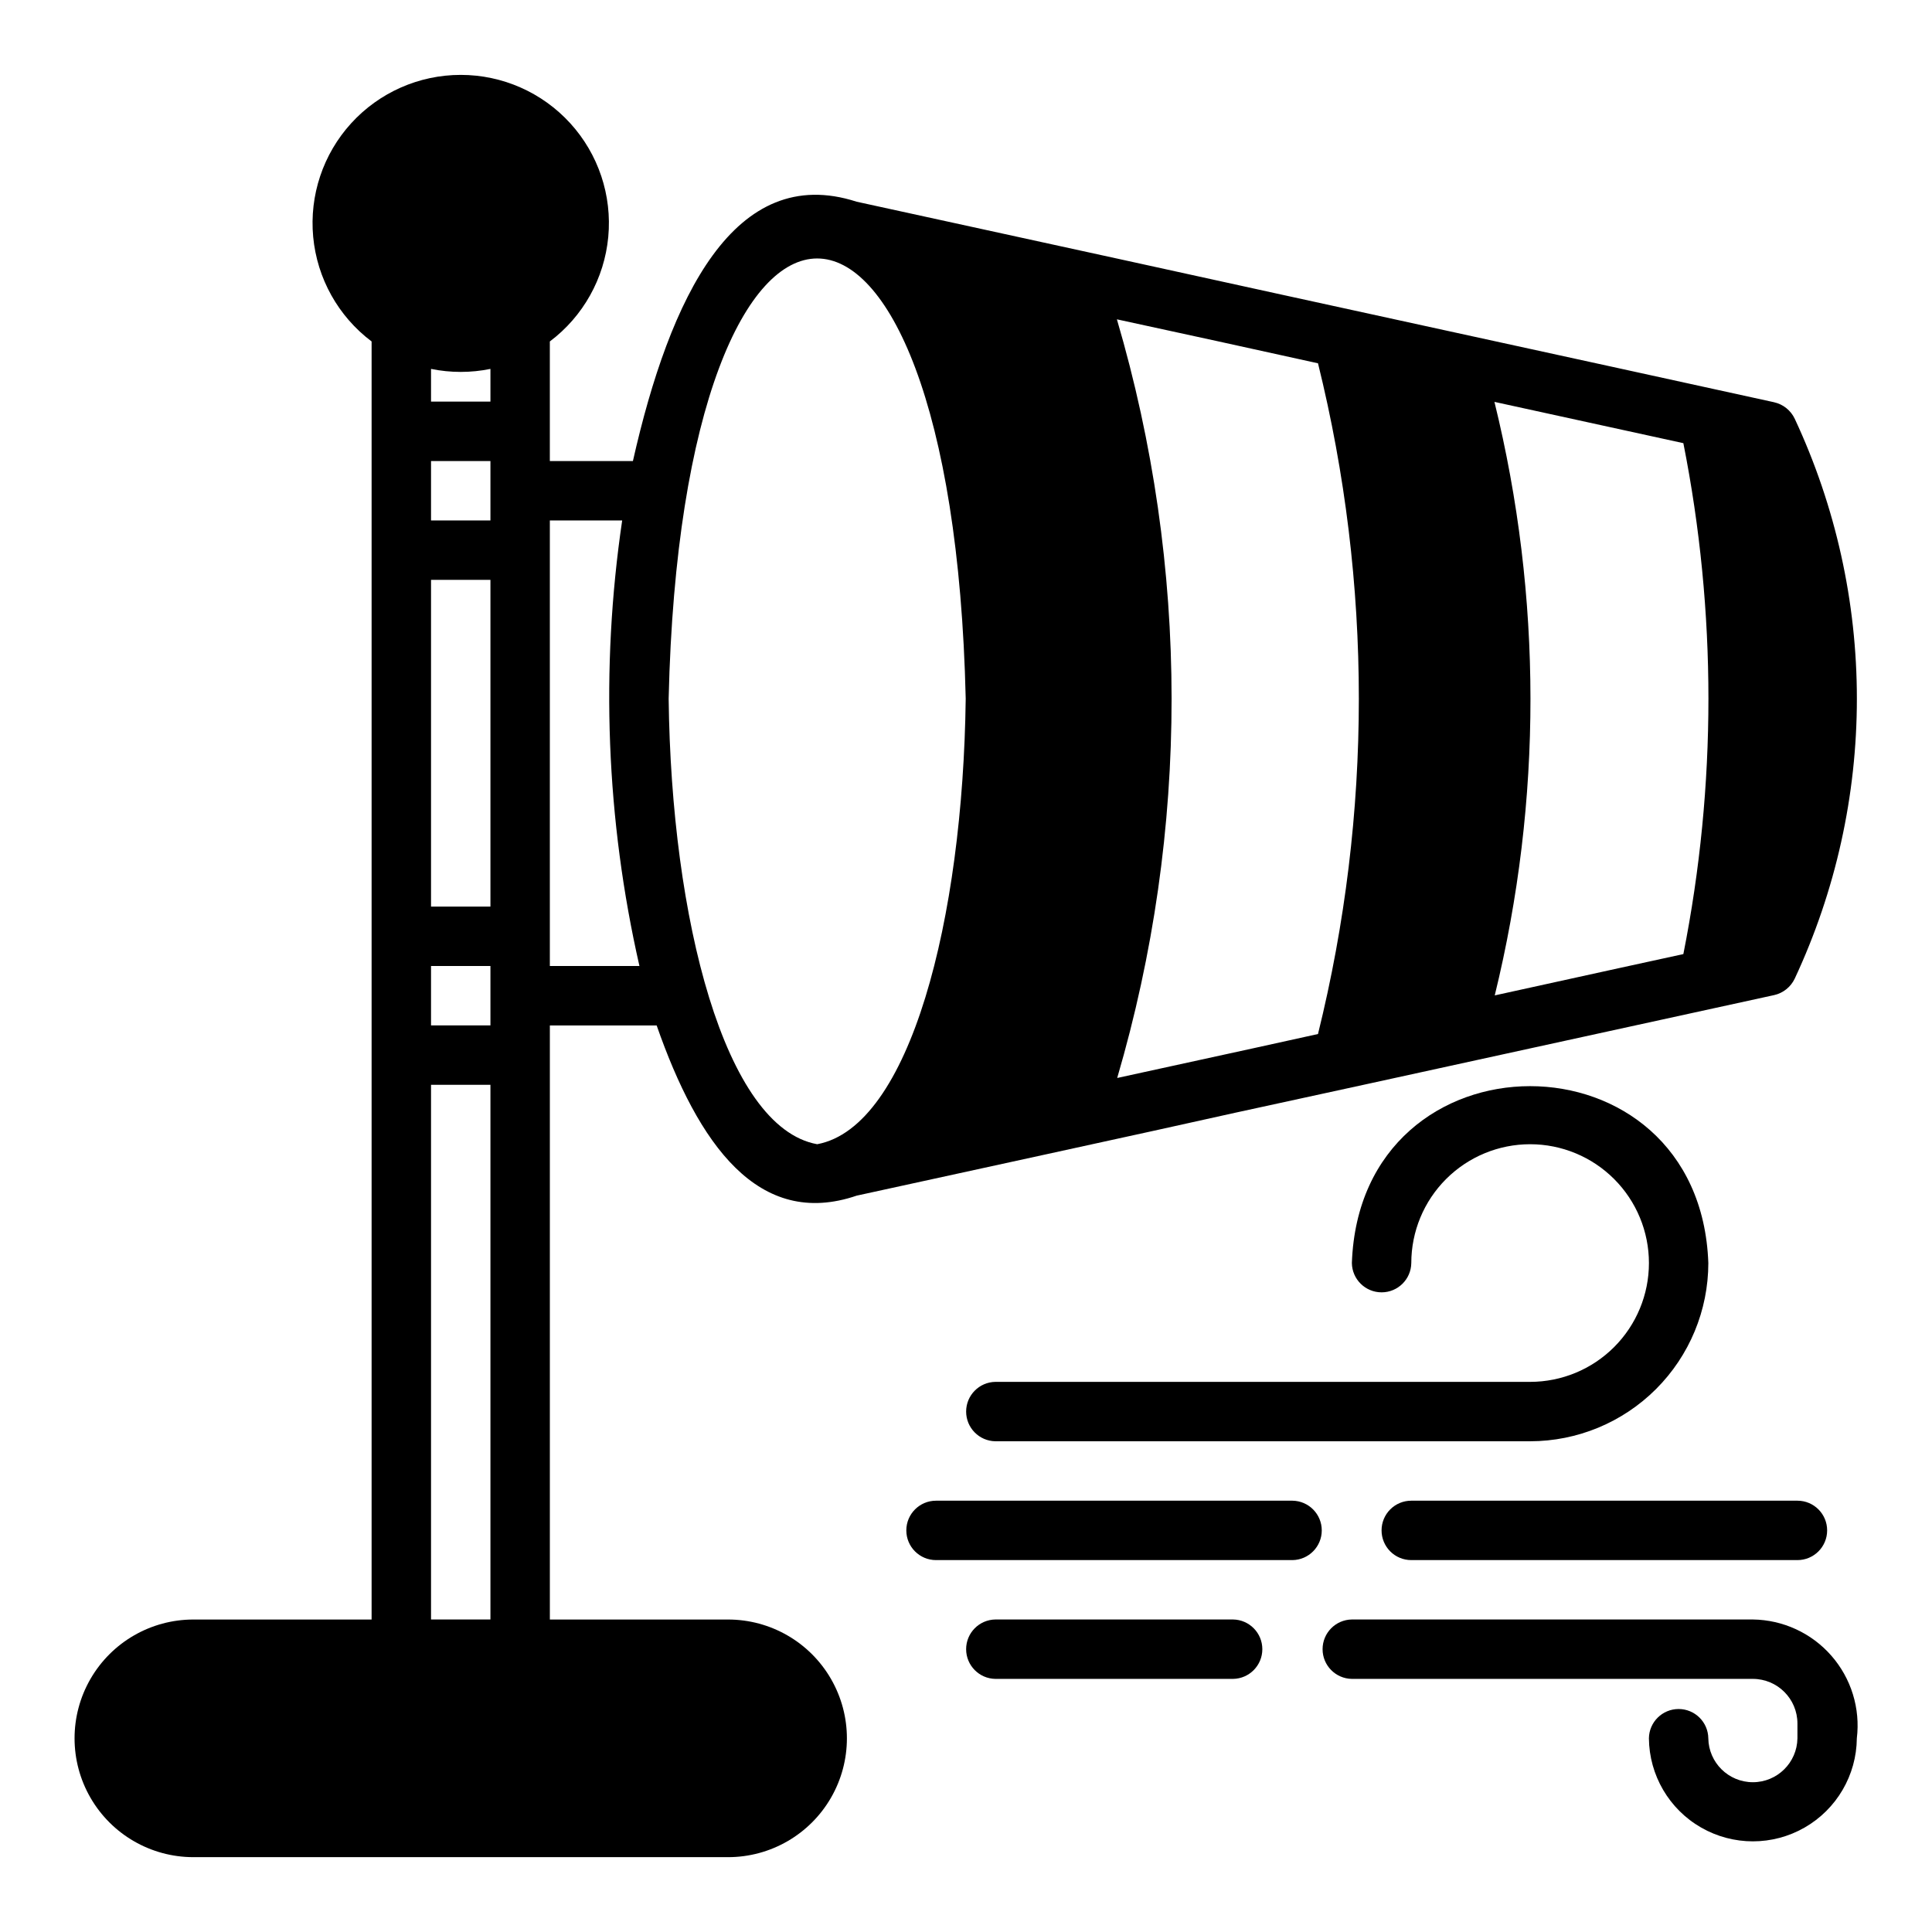 <?xml version="1.0" encoding="UTF-8"?>
<!-- Uploaded to: ICON Repo, www.iconrepo.com, Generator: ICON Repo Mixer Tools -->
<svg fill="#000000" width="800px" height="800px" version="1.1" viewBox="144 144 512 512" xmlns="http://www.w3.org/2000/svg">
 <g>
  <path d="m549.49 510.21h-141.7c-4.301 0.062-7.754 3.57-7.754 7.871 0 4.305 3.453 7.809 7.758 7.871h141.7c12.523-0.012 24.527-4.992 33.383-13.848 8.855-8.855 13.836-20.859 13.848-33.383-2.227-62.516-92.254-62.496-94.465 0 0.062 4.305 3.57 7.762 7.875 7.762 4.305 0 7.809-3.457 7.871-7.762 0-8.352 3.316-16.359 9.223-22.266s13.914-9.223 22.266-9.223c8.352 0 16.359 3.316 22.266 9.223 5.902 5.906 9.223 13.914 9.223 22.266s-3.32 16.359-9.223 22.266c-5.906 5.906-13.914 9.223-22.266 9.223z"/>
  <path d="m608.53 573.18h-106.27c-4.305 0.059-7.762 3.566-7.762 7.871 0 4.305 3.461 7.812 7.762 7.871h106.27c6.519 0.008 11.801 5.289 11.809 11.809v3.938c-0.094 6.453-5.356 11.637-11.809 11.637s-11.715-5.184-11.809-11.637c-0.059-4.305-3.566-7.762-7.871-7.762-4.305 0-7.812 3.457-7.871 7.762 0.086 9.785 5.356 18.789 13.848 23.656 8.488 4.867 18.922 4.867 27.41 0s13.758-13.871 13.844-23.656c0.961-7.926-1.492-15.883-6.75-21.891-5.258-6.008-12.82-9.496-20.801-9.598z"/>
  <path d="m486.52 541.7h-94.465c-4.348 0-7.871 3.523-7.871 7.871s3.523 7.871 7.871 7.871h94.465c4.305-0.059 7.762-3.566 7.762-7.871 0-4.305-3.457-7.812-7.762-7.871z"/>
  <path d="m510.13 549.57c-0.004 2.09 0.828 4.09 2.301 5.566 1.477 1.477 3.481 2.309 5.57 2.305h102.34c4.348 0 7.871-3.523 7.871-7.871s-3.523-7.871-7.871-7.871h-102.34c-2.09 0-4.094 0.828-5.57 2.305-1.477 1.477-2.305 3.481-2.301 5.566z"/>
  <path d="m470.77 573.18h-62.977c-4.301 0.059-7.758 3.566-7.758 7.871 0 4.305 3.457 7.812 7.758 7.871h62.977c4.305-0.059 7.762-3.566 7.762-7.871 0-4.305-3.457-7.812-7.762-7.871z"/>
  <path d="m614.12 250.59c-56.086-12.309-117.35-25.594-173.5-37.941l-69.59-15.191c-32.395-10.488-49.516 25.363-59.301 68.723h-22.016v-31.691c8.832-6.644 14.453-16.707 15.484-27.711 1.031-11.004-2.625-21.934-10.066-30.105-7.441-8.172-17.98-12.828-29.035-12.828-11.051 0-21.594 4.656-29.035 12.828s-11.094 19.102-10.062 30.105c1.031 11.004 6.652 21.066 15.48 27.711v338.7h-47.23c-11.25 0-21.645 6-27.27 15.742-5.625 9.742-5.625 21.746 0 31.488 5.625 9.742 16.02 15.746 27.27 15.746h141.7c11.25 0 21.645-6.004 27.27-15.746 5.625-9.742 5.625-21.746 0-31.488-5.625-9.742-16.02-15.742-27.27-15.742h-47.23v-157.44h28.301c11.023 31.566 27 53.988 53.02 45.105 22.035-4.84 79.254-17.227 100.29-21.965 45.43-9.852 97.527-21.316 142.8-31.172v0.004c2.422-0.539 4.457-2.164 5.508-4.41 10.84-23.219 16.453-48.531 16.453-74.156 0-25.621-5.613-50.934-16.453-74.152-1.051-2.246-3.086-3.871-5.508-4.41zm-340.15 133.67h-15.742v-86.59h15.742zm0-102.34h-15.742v-15.742h15.742zm-15.742 118.08h15.742v15.742h-15.742zm7.871-157.44c2.644 0 5.281-0.266 7.871-0.797v8.668h-15.742v-8.668c2.59 0.531 5.227 0.797 7.871 0.797zm-7.871 330.62v-141.7h15.742v141.7zm31.488-173.18v-118.08h19.168c-5.797 39.305-4.246 79.344 4.574 118.08zm70.848 47.23c-24.562-4.438-38.676-59.812-39.363-118.08 3.598-155.55 75.129-155.52 78.723 0-0.73 58.395-14.707 113.48-39.359 118.08zm115.56-25.426c-8.988 1.965-27.098 5.918-36.055 7.871 19.246-65.641 19.219-135.43-0.078-201.05 15.824 3.398 37.492 8.168 53.293 11.652v-0.004c14.434 58.371 14.434 119.38 0 177.75zm96.984-21.254c-8.199 1.816-24.766 5.453-32.984 7.242 12.648-51.668 12.621-105.63-0.082-157.29 14.875 3.215 35.191 7.727 50.066 10.941 8.859 44.699 8.859 90.703 0 135.4z"/>
 </g>
</svg>